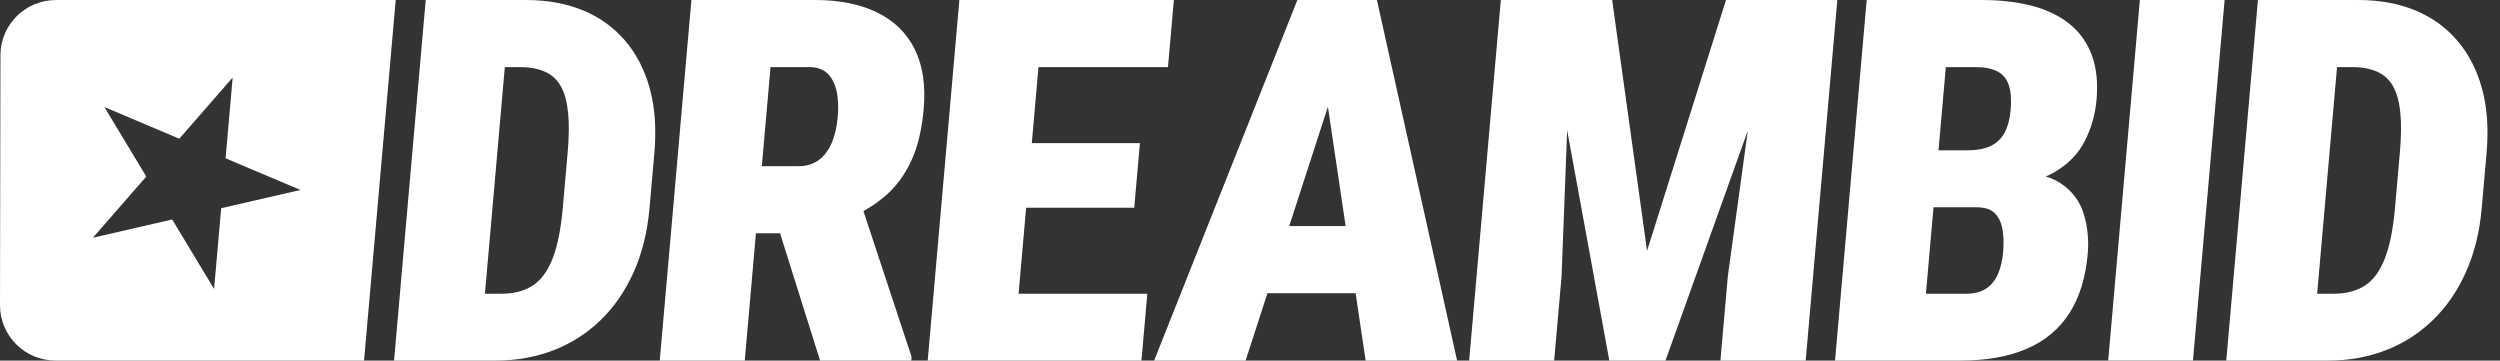 <svg width="1040" height="150" viewBox="0 0 1040 150" fill="none" xmlns="http://www.w3.org/2000/svg">
<rect x="0" y="0" width="1040" height="150" fill="#333333" stroke="none"/>
<path d="M151.444 150H23.085C16.955 150 11.077 147.568 6.747 143.246C2.416 138.924 -0.01 133.06 0 126.949C0.05 98.714 0.134 51.163 0.185 22.965C0.207 10.283 10.536 0.006 23.27 0.006H164.615L151.444 150ZM74.581 57.705L43.422 44.526L60.855 73.438L38.648 98.892L71.631 91.303L89.061 120.213L92.015 86.616L124.996 79.027L93.843 65.852L96.788 32.251L74.581 57.705Z" fill="white"/>
<path d="M206.214 149.999H178.609L181.257 122.188H208.656C213.825 122.188 218.147 121.048 221.62 118.789C225.094 116.52 227.853 112.762 229.9 107.504C231.946 102.255 233.356 95.224 234.128 86.431L236.145 63.46C236.724 56.868 236.781 51.308 236.318 46.78C235.854 42.242 234.848 38.6 233.297 35.854C231.746 33.108 229.544 31.102 226.692 29.826C223.839 28.56 220.38 27.918 216.313 27.918H188.811L191.263 0H218.765C227.588 0 235.475 1.432 242.428 4.275C249.38 7.128 255.234 11.315 259.986 16.846C264.739 22.377 268.185 29.057 270.324 36.886C272.463 44.715 273.091 53.645 272.211 63.665L270.212 86.431C269.337 96.393 267.143 105.303 263.626 113.171C260.108 121.039 255.508 127.709 249.821 133.211C244.134 138.703 237.599 142.871 230.215 145.724C222.83 148.577 214.83 149.999 206.214 149.999ZM212.457 0L199.286 149.999H163.927L177.098 0H212.457Z" fill="white"/>
<path d="M287.629 0H339.119C349.182 0 357.75 1.724 364.825 5.151C371.898 8.589 377.122 13.671 380.494 20.4C383.866 27.129 385.118 35.445 384.25 45.328C383.496 53.917 381.78 61.094 379.103 66.859C376.424 72.633 372.957 77.385 368.699 81.134C364.442 84.873 359.553 87.95 354.034 90.356L341.97 97.046H301.544L303.789 69.127H332.222C335.461 69.127 338.221 68.309 340.504 66.654C342.785 65.008 344.594 62.652 345.93 59.604C347.267 56.547 348.123 52.885 348.497 48.63C348.876 44.306 348.685 40.596 347.923 37.499C347.16 34.413 345.869 32.047 344.05 30.391C342.23 28.745 339.769 27.918 336.667 27.918H320.538L309.819 149.999H274.458L287.629 0ZM341.147 149.999L320.297 83.656L357.742 83.451L379.227 148.45L379.091 149.999H341.147Z" fill="white"/>
<path d="M477.286 122.188L474.844 149.999H408.983L411.425 122.188H477.286ZM434.459 0L421.288 149.999H385.927L399.098 0H434.459ZM474.206 59.546L471.845 86.431H414.565L416.926 59.546H474.206ZM488.328 0L485.876 27.918H419.703L422.154 0H488.328Z" fill="white"/>
<path d="M556.59 31.53L518.168 149.999H480.122L539.715 0H563.492L556.59 31.53ZM568.108 149.999L550.491 31.53L548.608 0H572.796L606.154 149.999H568.108ZM574.154 94.056L571.703 121.974H506.458L508.91 94.056H574.154Z" fill="white"/>
<path d="M642.023 0H670.658L685.174 104.358L718.018 0H746.545L692.846 149.999H669.478L642.023 0ZM624.344 0H654.014L649.607 114.972L646.532 149.999H611.173L624.344 0ZM734.553 0H764.332L751.161 149.999H715.695L718.77 114.972L734.553 0Z" fill="white"/>
<path d="M822.322 86.227H791.098L792.973 62.535H818.207C822.409 62.535 825.768 61.902 828.294 60.626C830.819 59.361 832.722 57.491 834.015 55.018C835.297 52.544 836.106 49.458 836.431 45.747C836.806 41.482 836.55 38.055 835.675 35.445C834.8 32.835 833.227 30.927 830.958 29.729C828.689 28.521 825.654 27.918 821.862 27.918H809.46L798.741 149.999H763.372L776.543 0H824.313C832.376 0 839.504 0.847 845.699 2.532C851.894 4.207 857.064 6.768 861.209 10.205C865.355 13.633 868.367 17.946 870.257 23.136C872.148 28.317 872.785 34.413 872.171 41.414C871.634 47.529 870.006 53.265 867.298 58.62C864.59 63.976 860.358 68.319 854.622 71.65C848.885 74.99 841.256 76.723 831.725 76.859L822.322 86.227ZM815.482 149.999H776.712L791.361 122.188H817.924C821.51 122.188 824.374 121.409 826.502 119.871C828.642 118.322 830.24 116.258 831.287 113.687C832.344 111.107 833.006 108.244 833.284 105.079C833.622 101.233 833.513 97.902 832.969 95.088C832.424 92.274 831.326 90.093 829.673 88.545C828.01 87.006 825.567 86.227 822.322 86.227H795.759L798.045 62.535H828.752L836.393 72.01C845.459 71.601 852.401 73.013 857.219 76.236C862.037 79.469 865.25 83.724 866.848 89.012C868.455 94.299 869.006 99.83 868.499 105.595C867.637 115.42 865.108 123.629 860.903 130.222C856.708 136.814 850.811 141.761 843.212 145.052C835.622 148.353 826.379 149.999 815.482 149.999Z" fill="white"/>
<path d="M925.441 0H890.184L877.013 149.995H912.27L925.441 0Z" fill="white"/>
<path d="M968.418 149.999H940.809L943.466 122.188H970.86C976.029 122.188 980.351 121.048 983.824 118.789C987.297 116.52 990.06 112.762 992.105 107.504C994.149 102.255 995.558 95.224 996.33 86.431L998.347 63.46C998.926 56.868 998.985 51.308 998.522 46.78C998.06 42.242 997.051 38.6 995.504 35.854C993.947 33.108 991.748 31.102 988.899 29.826C986.039 28.56 982.587 27.918 978.521 27.918H951.01L953.462 0H980.973C989.788 0 997.676 1.432 1004.63 4.275C1011.58 7.128 1017.44 11.315 1022.19 16.846C1026.94 22.377 1030.38 29.057 1032.53 36.886C1034.67 44.715 1035.29 53.645 1034.41 63.665L1032.41 86.431C1031.54 96.393 1029.35 105.303 1025.83 113.171C1022.31 121.039 1017.71 127.709 1012.02 133.211C1006.34 138.703 999.809 142.871 992.424 145.724C985.039 148.577 977.037 149.999 968.418 149.999ZM974.659 0L961.489 149.999H926.13L939.301 0H974.659Z" fill="white"/>
</svg>
